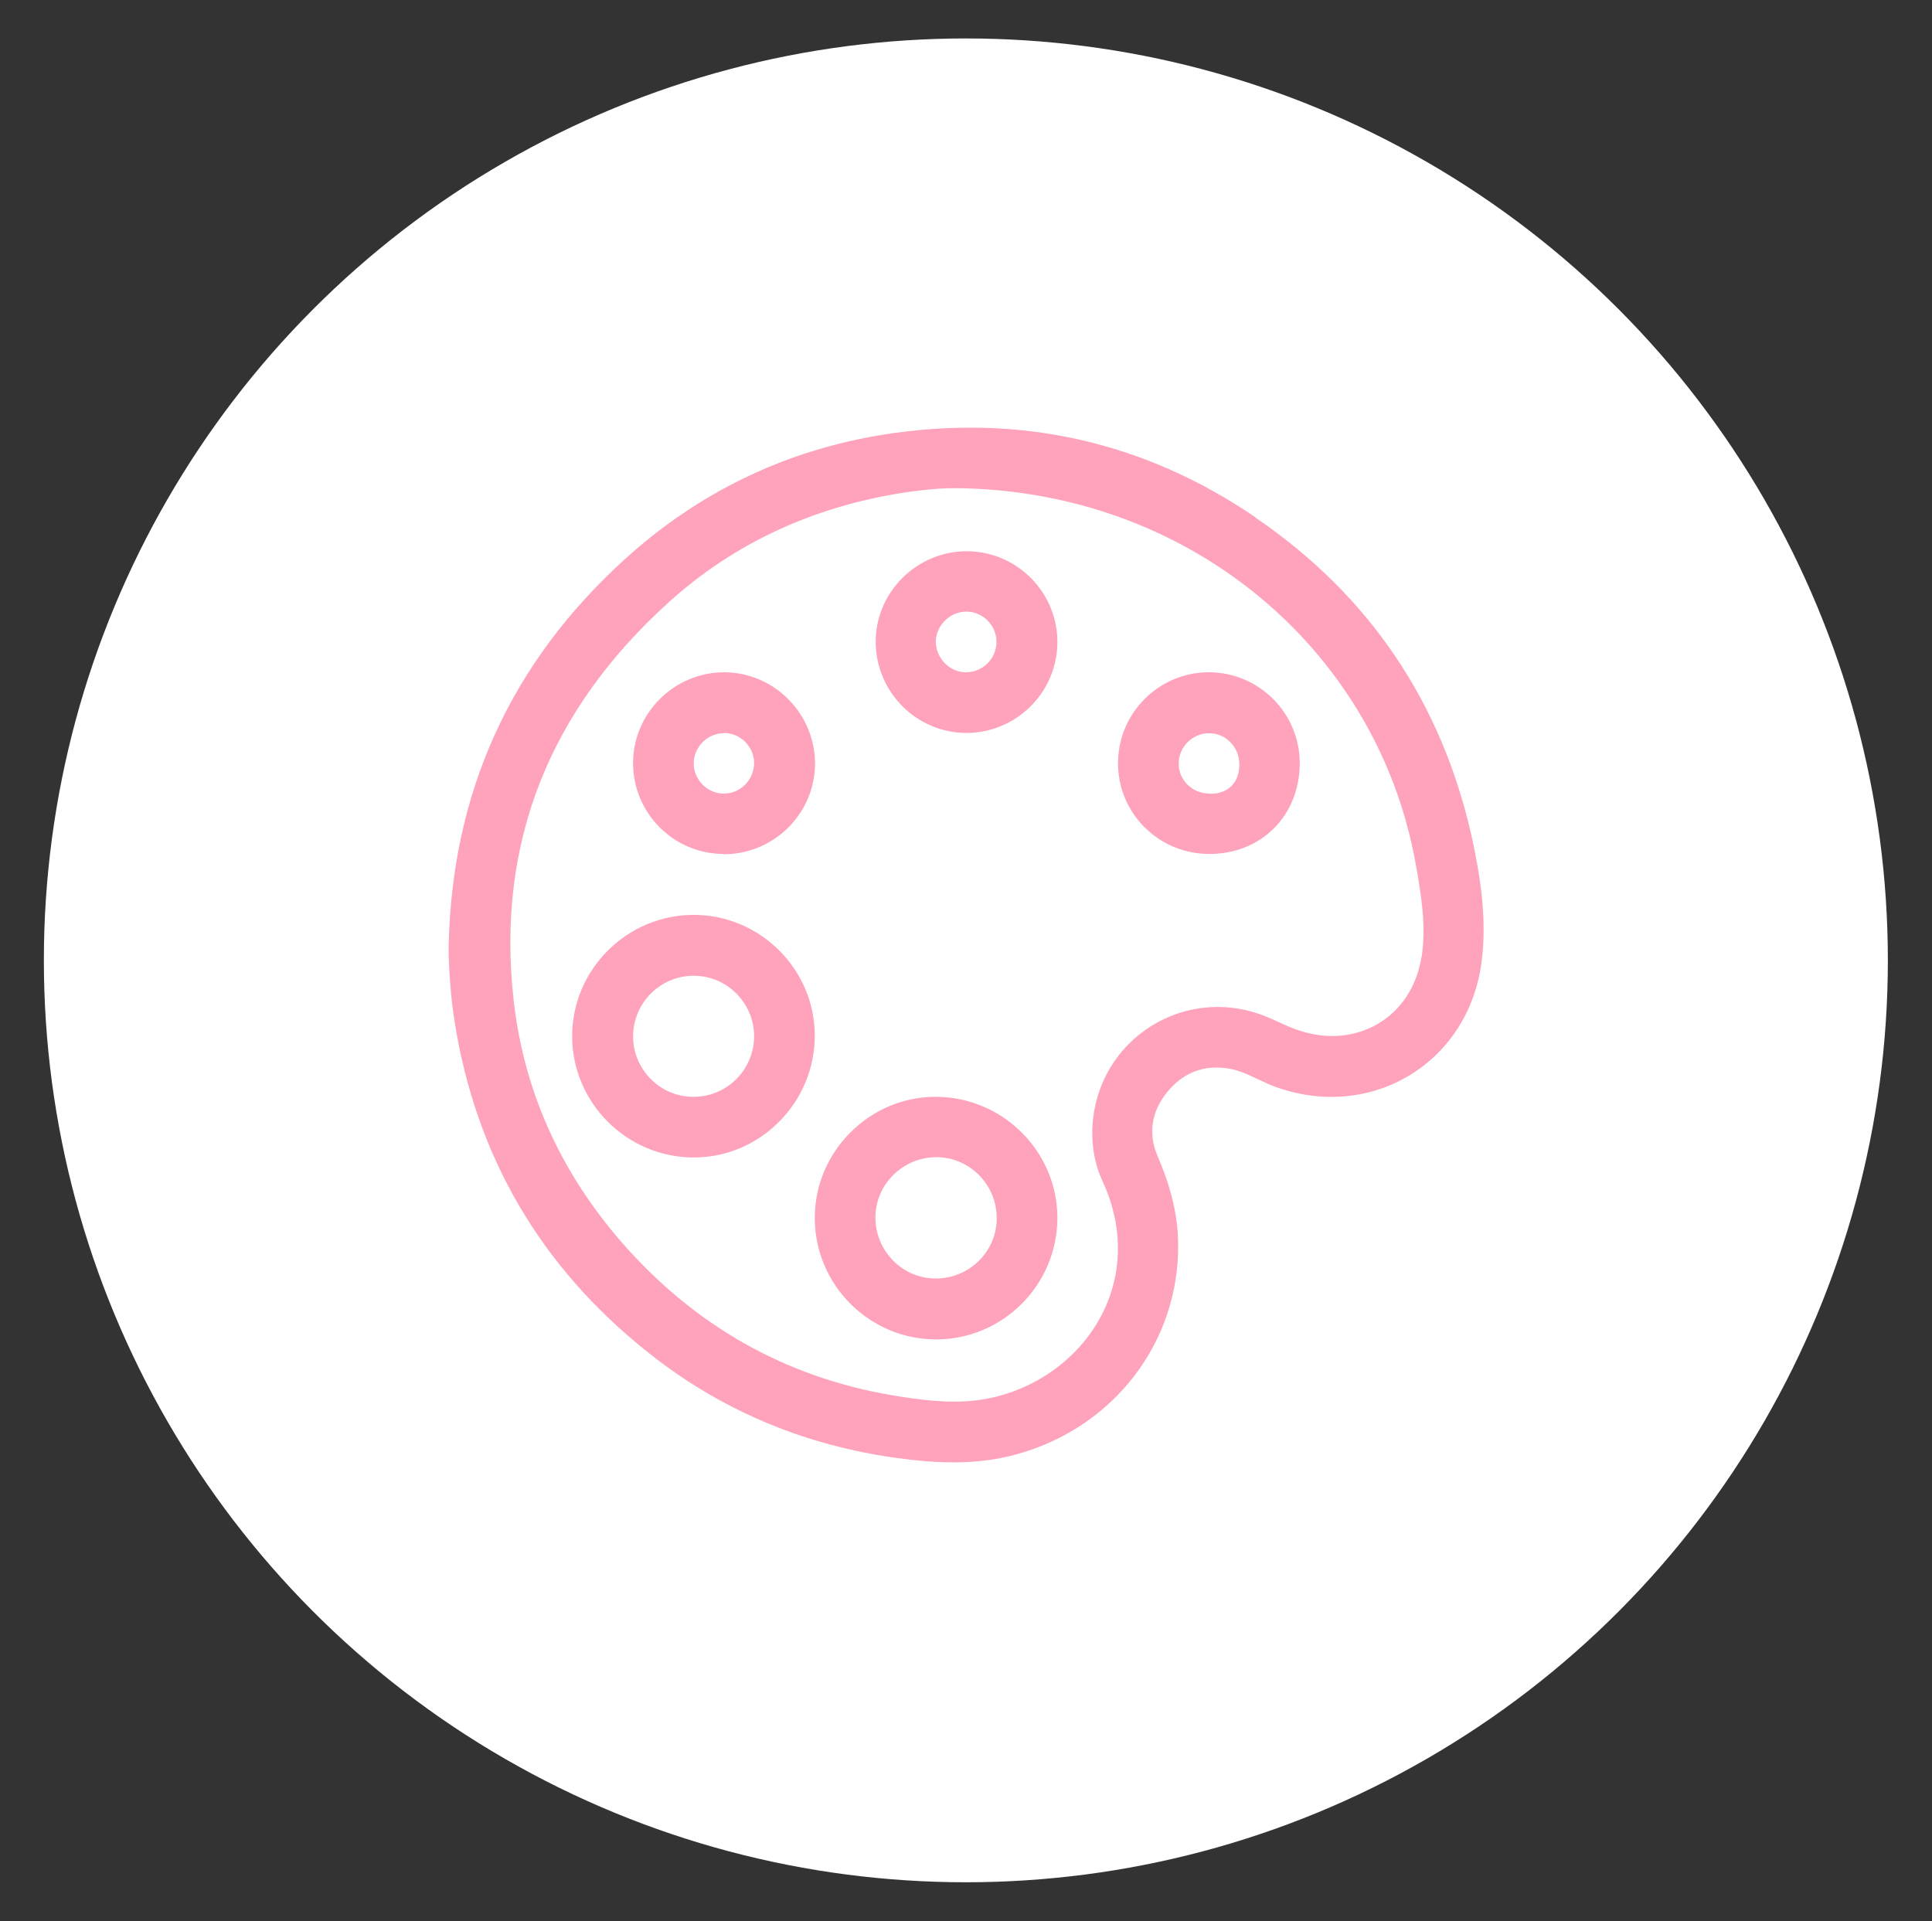 <svg xmlns="http://www.w3.org/2000/svg" id="Capa_1" width="71.35" height="70.95" viewBox="0 0 71.35 70.95"><rect x="0" y="0" width="71.35" height="70.95" fill="#333333" stroke="none"/><defs><style>.cls-1{fill:#ffa2bb;}.cls-2{fill:#fff;}</style></defs><circle class="cls-2" cx="35.67" cy="35.47" r="34.05"></circle><path class="cls-1" d="M46.37,19.11c-4.15-2.83-8.76-3.84-13.73-3.06-3.63.58-6.84,2.13-9.56,4.6-4.21,3.82-6.39,8.59-6.51,14.28-.01.6.04,1.2.09,1.79.04.48.12.96.2,1.44.89,4.97,3.39,8.97,7.38,12.03,2.63,2.01,5.61,3.21,8.88,3.66,1.47.2,2.94.27,4.4-.13,3.6-.98,6.03-4.13,5.99-7.78-.01-1.13-.31-2.2-.76-3.24-.36-.85-.22-1.66.36-2.37.59-.72,1.36-1.02,2.29-.86.57.1,1.06.42,1.59.63,3.58,1.37,7.25-.8,7.73-4.6.19-1.52-.03-3.03-.35-4.51-1.1-5.01-3.78-8.99-8-11.87ZM52.49,35.37c-.35,2.19-2.37,3.39-4.48,2.7-.38-.12-.74-.3-1.1-.46-3.07-1.36-6.45.75-6.57,4.1-.02.67.1,1.32.38,1.92,1.74,3.78-.77,7.36-4.27,8.03-1.06.2-2.11.09-3.15-.07-3.98-.6-7.33-2.41-10.04-5.37-2.4-2.63-3.89-5.72-4.29-9.27-.66-5.88,1.37-10.76,5.72-14.7,2.21-2,4.81-3.27,7.72-3.88,1.09-.23,2.18-.34,2.79-.34,8.61.03,15.62,5.87,17.07,13.81.21,1.16.41,2.34.23,3.52Z"></path><path class="cls-1" d="M25.62,33.79c-2.47,0-4.49,2.02-4.49,4.48,0,2.46,2.02,4.48,4.49,4.48,2.46,0,4.47-2.03,4.47-4.5,0-2.45-2.02-4.46-4.47-4.46ZM25.6,40.51c-1.22,0-2.22-1.01-2.22-2.23,0-1.24,1.01-2.25,2.25-2.24,1.22,0,2.22,1.01,2.22,2.23,0,1.24-1.01,2.25-2.25,2.24Z"></path><path class="cls-1" d="M34.55,40.51c-2.44,0-4.46,2.02-4.46,4.47,0,2.47,2.01,4.49,4.48,4.49,2.47,0,4.48-2.02,4.48-4.49,0-2.46-2.03-4.47-4.5-4.47ZM34.52,47.22c-1.22-.02-2.2-1.04-2.19-2.27.01-1.23,1.04-2.23,2.29-2.21,1.22.02,2.2,1.04,2.19,2.27-.01,1.24-1.04,2.23-2.29,2.21Z"></path><path class="cls-1" d="M44.64,24.83c-1.85,0-3.36,1.52-3.35,3.37,0,1.85,1.52,3.35,3.38,3.34,1.92,0,3.33-1.43,3.33-3.35,0-1.86-1.51-3.36-3.36-3.36ZM44.67,29.31c-.64,0-1.15-.5-1.14-1.12,0-.6.51-1.11,1.12-1.11.62,0,1.12.51,1.12,1.15,0,.68-.41,1.09-1.09,1.09Z"></path><path class="cls-1" d="M26.71,31.55c1.86.01,3.38-1.49,3.39-3.34,0-1.85-1.5-3.37-3.35-3.38-1.84,0-3.35,1.49-3.37,3.32-.02,1.86,1.48,3.38,3.33,3.39ZM26.73,27.07c.6,0,1.12.5,1.12,1.11,0,.62-.51,1.14-1.13,1.13-.6,0-1.11-.52-1.1-1.12,0-.6.51-1.11,1.11-1.11Z"></path><path class="cls-1" d="M35.69,27.07c1.85,0,3.36-1.51,3.36-3.36,0-1.84-1.5-3.34-3.33-3.35-1.85-.01-3.38,1.5-3.38,3.34,0,1.85,1.5,3.37,3.35,3.37ZM35.71,22.59c.62.01,1.12.55,1.09,1.17-.03.61-.55,1.09-1.16,1.07-.6-.02-1.09-.55-1.08-1.15.02-.6.54-1.1,1.14-1.09Z"></path></svg>